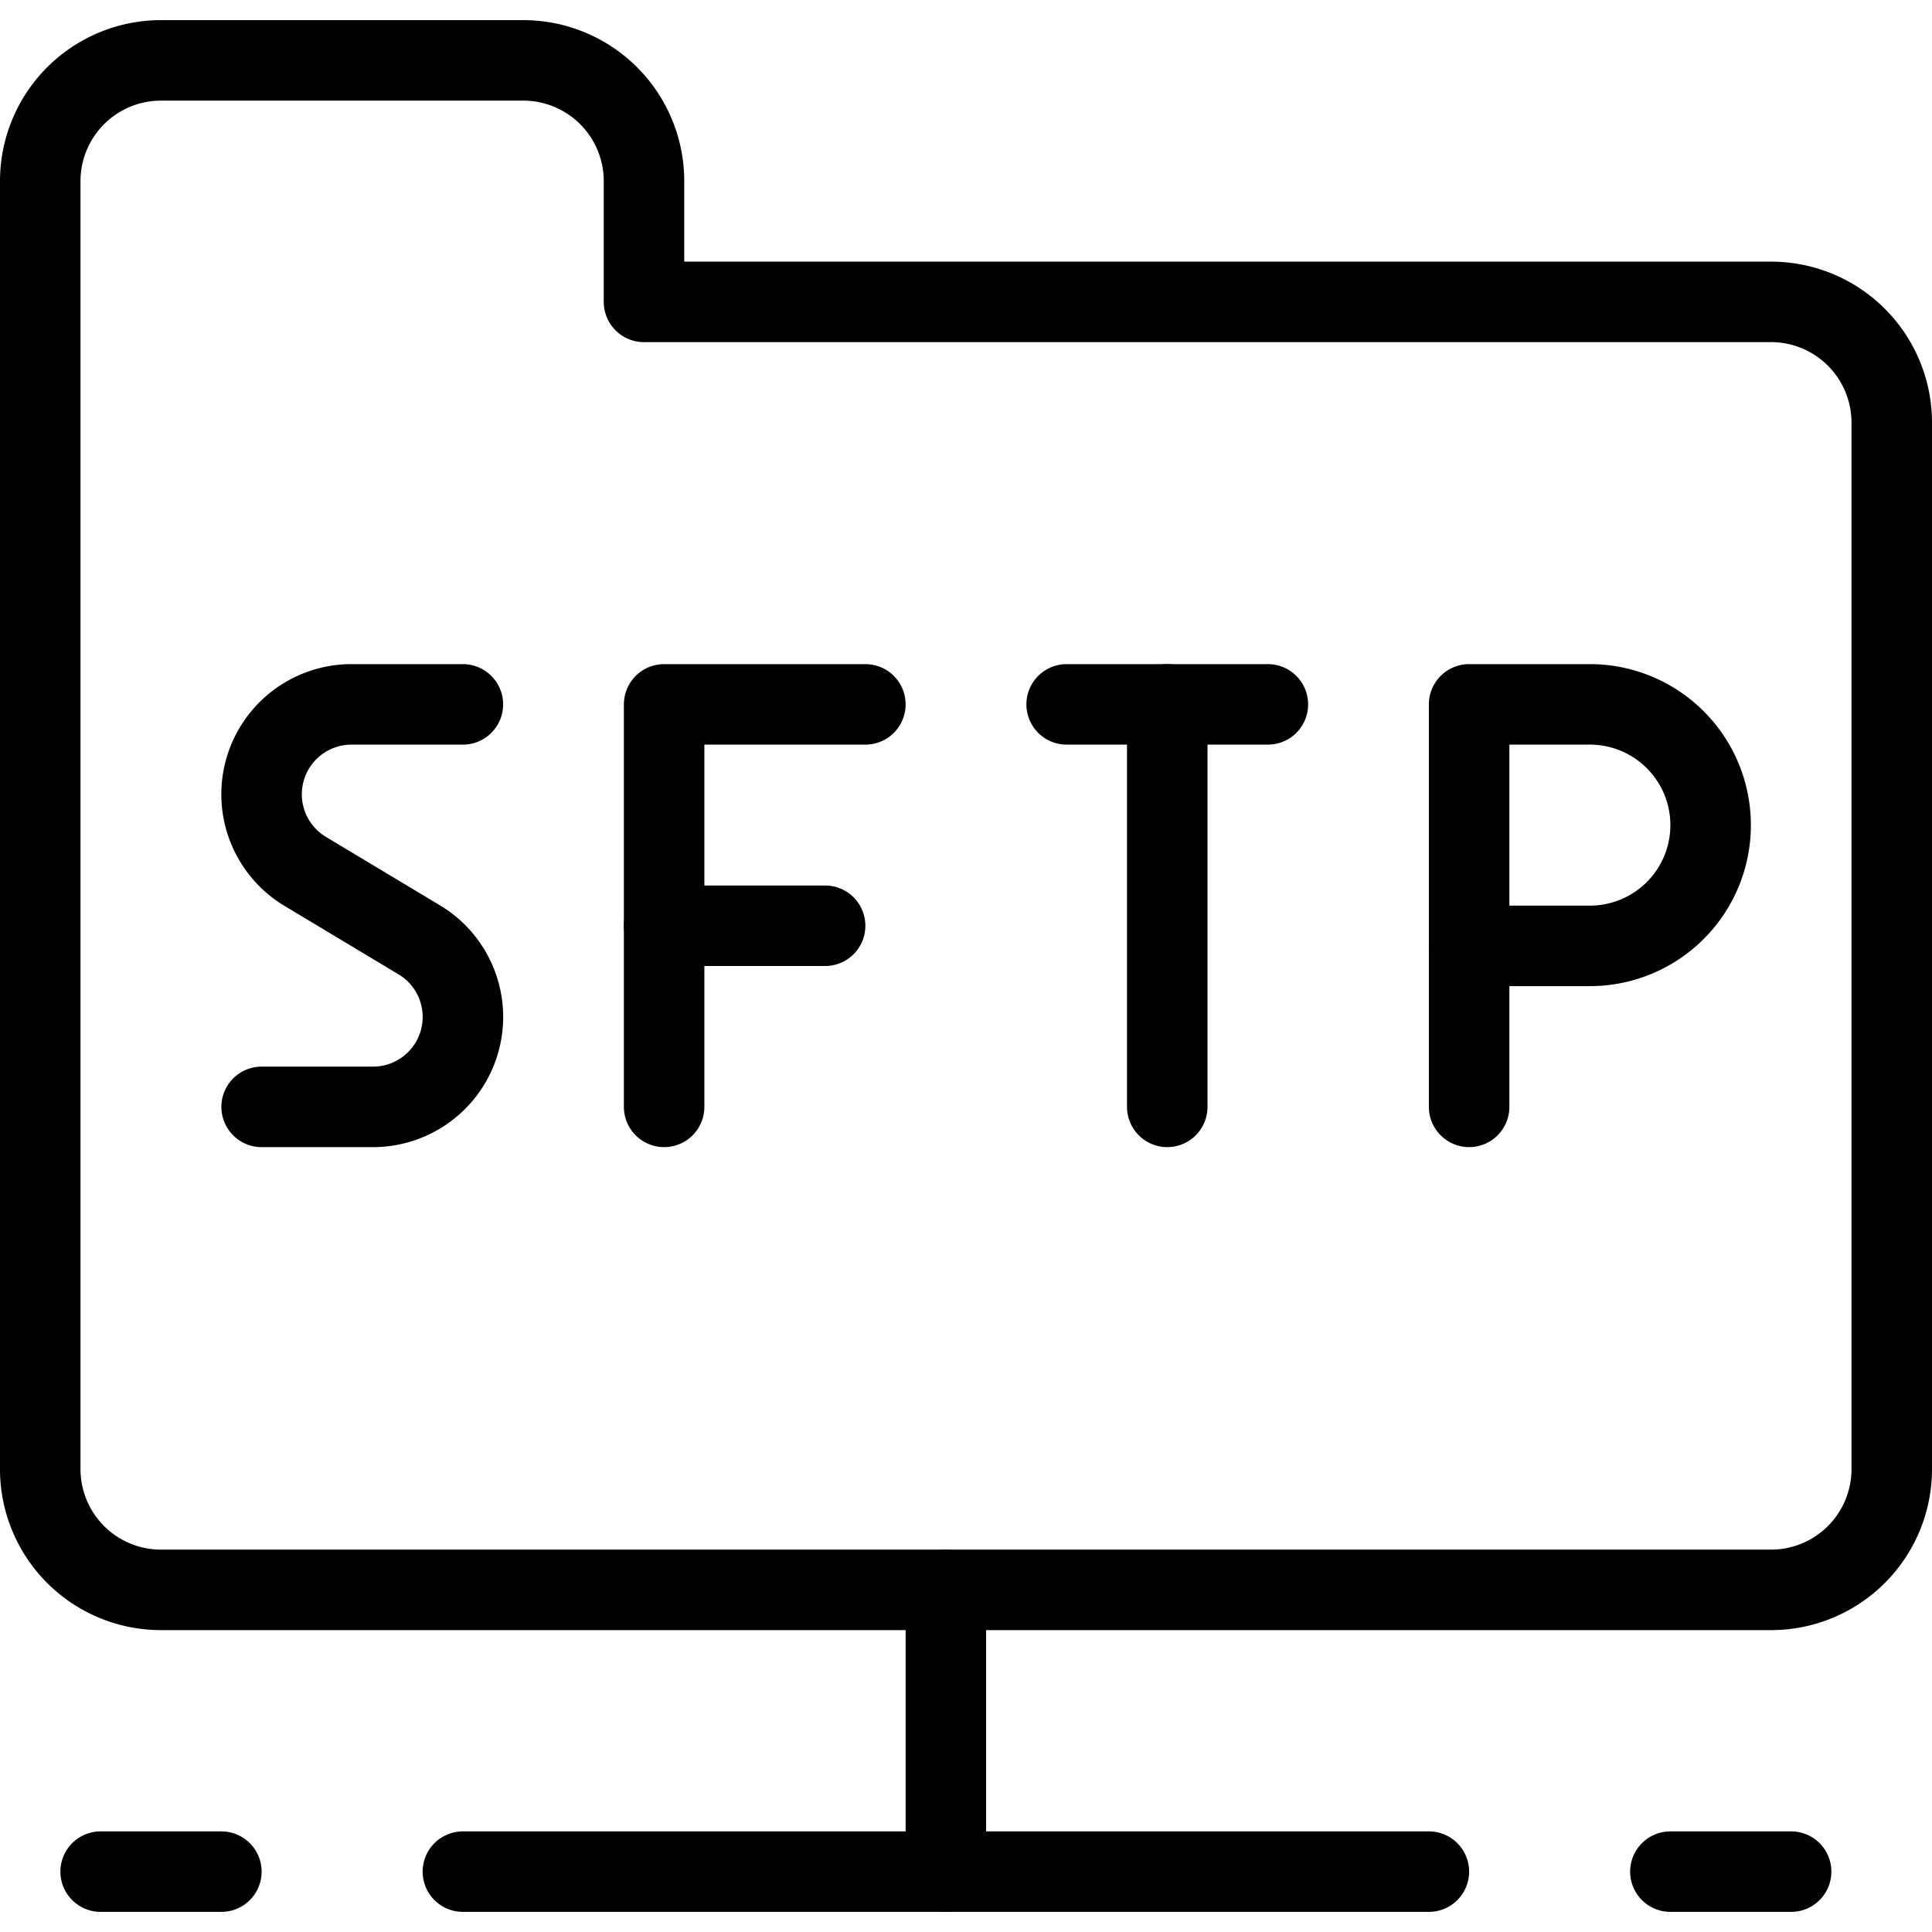 <svg xmlns="http://www.w3.org/2000/svg" viewBox="0 0 24 24"><g transform="matrix(1,0,0,1,0,0)"><defs><style>.a{fill:none;stroke:#000000;stroke-linecap:round;stroke-linejoin:round;}</style></defs><line class="a" x1="11.75" y1="19.75" x2="11.75" y2="23.25"></line><line class="a" x1="5.75" y1="23.25" x2="17.75" y2="23.25"></line><line class="a" x1="1.25" y1="23.25" x2="2.75" y2="23.25"></line><line class="a" x1="20.75" y1="23.25" x2="22.25" y2="23.25"></line><path class="a" d="M5.75,8.75H4.367a1.117,1.117,0,0,0-.575,2.075l1.416.85a1.117,1.117,0,0,1-.575,2.075H3.25"></path><polyline class="a" points="10.75 8.75 8.25 8.75 8.25 11.5 10.25 11.5"></polyline><line class="a" x1="8.25" y1="11.5" x2="8.25" y2="13.75"></line><line class="a" x1="18.25" y1="13.75" x2="18.25" y2="11.75"></line><line class="a" x1="13.25" y1="8.75" x2="15.75" y2="8.75"></line><line class="a" x1="14.5" y1="8.75" x2="14.5" y2="13.75"></line><path class="a" d="M18.25,11.75h1.5a1.5,1.5,0,0,0,0-3h-1.5Z"></path><path class="a" d="M23.5,5.25A1.5,1.5,0,0,0,22,3.75H8V2.25A1.5,1.5,0,0,0,6.5.75H2A1.5,1.5,0,0,0,.5,2.25v16A1.5,1.5,0,0,0,2,19.75H22a1.5,1.5,0,0,0,1.5-1.5Z"></path></g></svg>